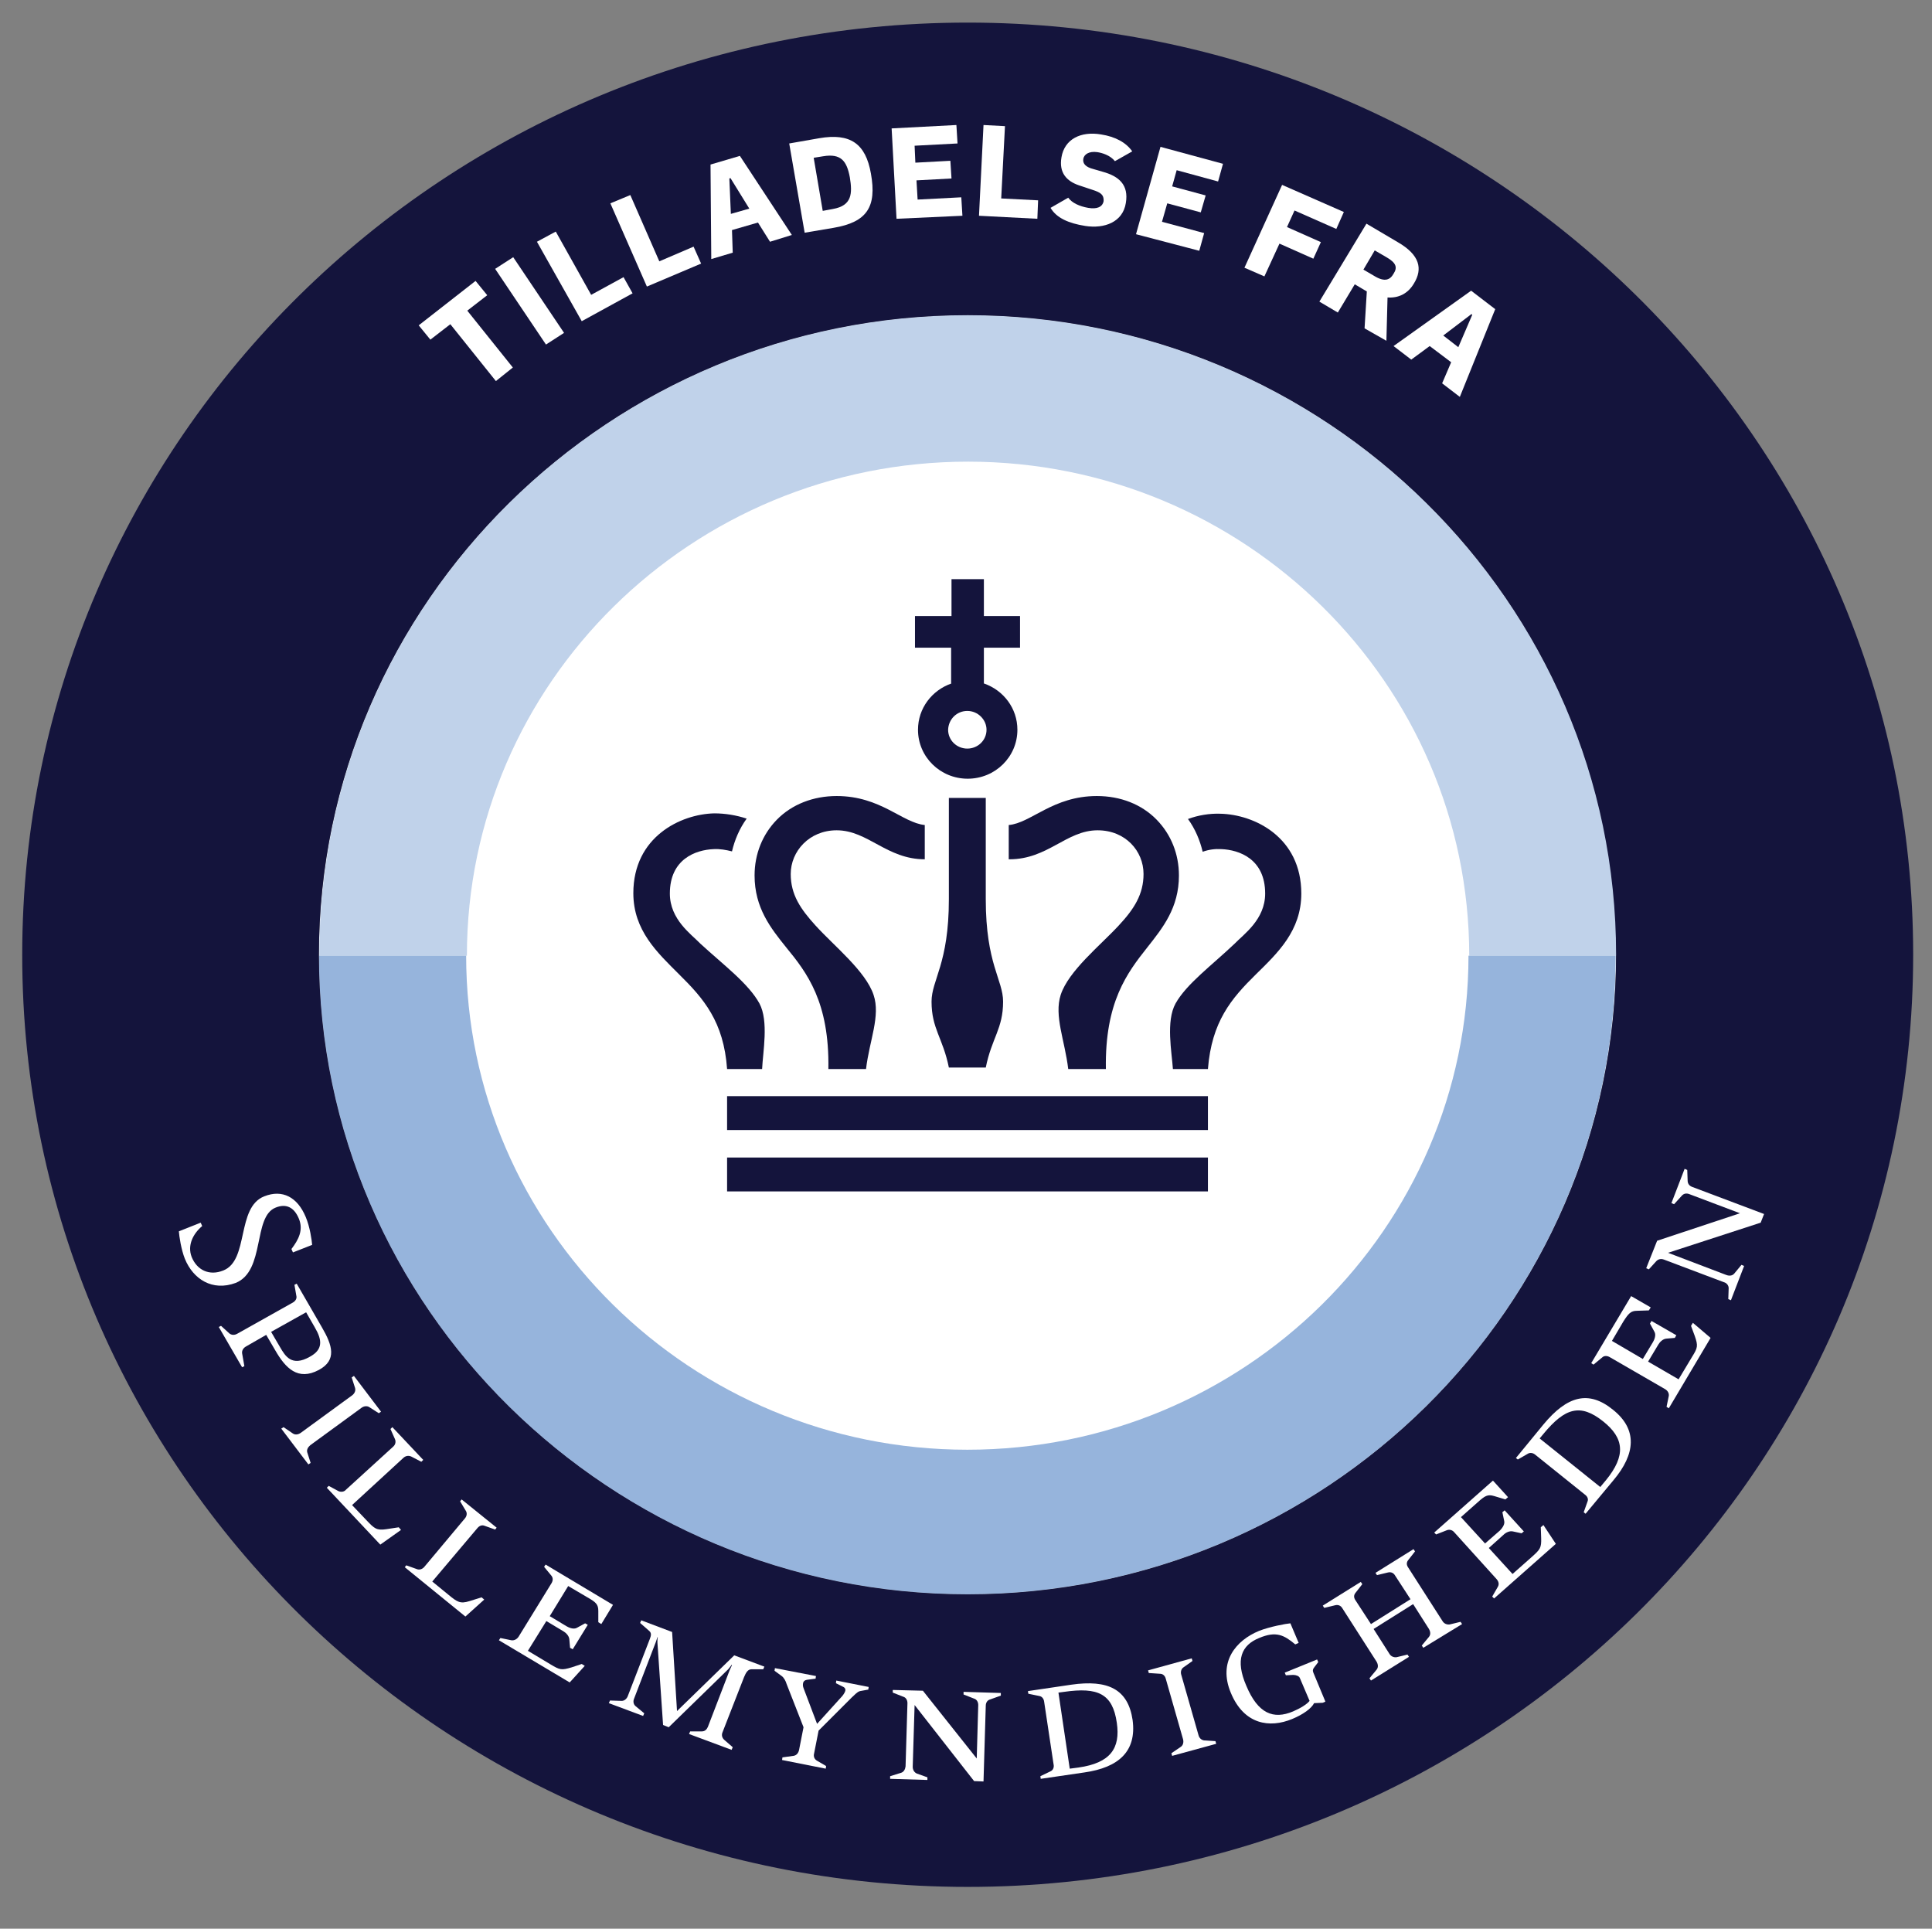 <?xml version="1.0" encoding="UTF-8"?> <!-- Generator: Adobe Illustrator 24.3.0, SVG Export Plug-In . SVG Version: 6.00 Build 0) --> <svg xmlns="http://www.w3.org/2000/svg" xmlns:xlink="http://www.w3.org/1999/xlink" version="1.1" id="Layer_1" x="0px" y="0px" viewBox="0 0 513.1 512.2" style="enable-background:new 0 0 513.1 512.2;" xml:space="preserve"><rect x="0" y="0" width="513.1" height="512.2" fill="#808080" stroke="none"/> <style type="text/css"> .st0{fill:#FFFFFF;} .st1{fill:#C0D2EA;} .st2{fill:#96B4DC;} .st3{fill:#14143C;} </style> <path class="st0" d="M257,83.7c95,0,172.2,76.2,172.2,169.8S351.9,423.4,257,423.4S84.7,347.2,84.7,253.6S162,83.7,257,83.7"></path> <path class="st1" d="M257,83.7c-95,0-172.2,76.2-172.2,169.8c0,0.1,0,0.2,0,0.3h39.2c0-72.4,59.7-131.2,133.1-131.2 c73.4,0,133.1,58.9,133.1,131.2h39.2c0-0.1,0-0.2,0-0.3C429.2,159.9,351.9,83.7,257,83.7z"></path> <path class="st2" d="M390,253.8c0,72.4-59.7,131.2-133.1,131.2c-73.4,0-133.1-58.9-133.1-131.2H84.7 c0.1,93.5,77.4,169.6,172.2,169.6s172.1-76,172.2-169.6H390z"></path> <path class="st3" d="M257,83.7c95,0,172.2,76.2,172.2,169.8S351.9,423.4,257,423.4S84.7,347.2,84.7,253.6S162,83.7,257,83.7 M257,6 C118.3,6,5.9,116.8,5.9,253.6S118.3,501.1,257,501.1c138.7,0,251.1-110.8,251.1-247.6S395.6,6,257,6L257,6z"></path> <g> <path class="st3" d="M193.1,283.9h9.3h0c0.2-4.5,1.8-12.7-0.7-17.4c-2.9-5.3-9.5-10.2-15.7-15.9c-2.4-2.5-8.1-6.4-8.1-13.3 c0-9.2,6.9-11.6,11.6-11.8c1.7-0.1,3.3,0.2,4.9,0.6c0.7-3,2-6.1,3.9-8.7c-2.7-0.9-5.7-1.4-8.6-1.4c-8.9,0.2-21.5,6.2-21.5,21.2 c0,9.9,6.4,15.8,12.1,21.5C186.9,265.2,192.2,271.3,193.1,283.9z"></path> <rect x="193.1" y="291.1" class="st3" width="127.7" height="9"></rect> <rect x="193.1" y="307.4" class="st3" width="127.7" height="9"></rect> <path class="st3" d="M220,283.9h10c0.9-7.6,3.9-14.1,2-19.7c-2.1-6.3-10.5-13-15.4-18.4c-4-4.4-6.6-8.2-6.6-13.7 c0-6,4.9-11.6,12.2-11.6c8.3,0,13.3,7.7,23.4,7.7v-9.1c-6-0.6-11.7-7.7-23.4-7.7c-6.2,0-11.9,2.2-15.9,6.3 c-3.8,3.9-5.9,9.1-5.9,14.8c0,8.6,4.3,14,8.4,19.1C214.3,258.3,220.3,266.1,220,283.9z"></path> <path class="st3" d="M324.4,225.5c4.7,0.2,11.6,2.6,11.6,11.8c0,6.9-5.7,10.8-8.1,13.3c-6.1,5.8-12.8,10.7-15.7,15.9 c-2.6,4.7-1,12.9-0.7,17.4h0h9.3c1-12.6,6.2-18.7,12.7-25.1c5.8-5.7,12.1-11.6,12.1-21.5c0-15-12.5-21-21.5-21.2 c-2.9-0.1-5.9,0.4-8.6,1.4c1.9,2.6,3.2,5.7,3.9,8.7C321.1,225.6,322.7,225.4,324.4,225.5z"></path> <path class="st3" d="M268.1,228.2c10.2,0,15.1-7.7,23.4-7.7c7.4,0,12.2,5.5,12.2,11.6c0,5.4-2.5,9.3-6.6,13.7 c-4.9,5.3-13.3,12-15.4,18.4c-1.8,5.6,1.1,12.1,2,19.7h10c-0.3-17.8,5.7-25.6,11-32.3c4.1-5.2,8.4-10.5,8.4-19.1 c0-5.7-2.1-10.9-5.9-14.8c-4-4.1-9.6-6.3-15.9-6.3c-11.7,0-17.5,7.2-23.4,7.7V228.2z"></path> <path class="st3" d="M252,211.8v27c0,0,0,0,0,0c0,17.2-4.6,21.4-4.6,27.2c0,7.2,3,9.6,4.6,17.5c0,0,0,0,0,0v0h9.8v0c0,0,0,0,0,0 c1.6-7.9,4.6-10.3,4.6-17.5c0-5.8-4.6-10-4.6-27.2c0,0,0,0,0,0.1v-27H252z"></path> <path class="st3" d="M252.7,181.5c-5.2,1.8-8.9,6.6-8.9,12.3c0,7.2,5.9,13,13.2,13c7.3,0,13.2-5.8,13.2-13c0-5.7-3.7-10.5-8.9-12.3 V172h9.6v-8.4h-9.6v-9.8h-8.6v9.8H243v8.4h9.6V181.5z M256.9,188.8c2.8,0,5.1,2.3,5.1,5c0,2.8-2.3,5-5.1,5c-2.8,0-5.1-2.2-5.1-5 C251.9,191,254.1,188.8,256.9,188.8z"></path> </g> <g> <path class="st0" d="M131.7,101.2l-12.1-15.1l-5.3,4.1l-3.1-3.8l15.1-11.8l3.1,3.8l-5.3,4.1l12.1,15.1L131.7,101.2z"></path> <path class="st0" d="M145,91.5l-13.5-20.1l4.8-3.1l13.5,20.1L145,91.5z"></path> <path class="st0" d="M154.5,85.3l-11.9-21.1l5-2.7l9.4,16.8l8.6-4.7l2.4,4.3L154.5,85.3z"></path> <path class="st0" d="M171.8,76.1L162.1,54l5.3-2.2l7.7,17.6l9.1-3.9l2,4.5L171.8,76.1z"></path> <path class="st0" d="M204.5,64.2l-3.2-5.1l-6.9,2l0.2,6l-5.7,1.7l-0.2-25.1l7.8-2.3l13.8,21L204.5,64.2z M194,47.3l-0.3,0.1 l0.4,9.4l4.9-1.4L194,47.3z"></path> <path class="st0" d="M221.4,60.5l-7.7,1.3l-4.1-23.7l8-1.4c8.2-1.4,12.3,1.4,13.7,9.4C232.9,55,230.2,59,221.4,60.5z M218.6,41.5 l-2.5,0.4l2.4,14.1l2.7-0.5c5.1-0.9,5.2-4.1,4.5-8.4C224.9,42.8,223.4,40.7,218.6,41.5z"></path> <path class="st0" d="M238.1,58.1l-1.3-24l17.2-0.9l0.3,4.9l-11.4,0.6l0.2,4.5l9.3-0.5l0.3,4.7l-9.3,0.5l0.3,5.1l11.6-0.6l0.3,4.9 L238.1,58.1z"></path> <path class="st0" d="M260,57.3l1.2-24.1l5.7,0.3l-1,19.2l9.8,0.5l-0.2,4.9L260,57.3z"></path> <path class="st0" d="M290.1,50.4l-3.6-1.2c-3.2-1.1-5.3-3.3-4.6-7.4c0.8-4.9,5.2-7,10.5-6.1c3.9,0.6,6.7,2.2,8.3,4.5l-4.6,2.6 c-1.3-1.6-3.4-2.2-4.7-2.4c-2.2-0.3-3.5,0.6-3.7,1.8c-0.2,1.3,0.7,2.2,2.7,2.7l2.4,0.7c4.4,1.2,7,3.5,6.2,8.3 c-0.8,5.1-5.7,6.9-10.8,6.1c-4.4-0.7-7.6-2.1-9.2-4.8l4.7-2.7c1,1.4,3,2.3,5.3,2.7s3.8-0.2,4.1-1.8 C293.2,51.7,292.3,51.1,290.1,50.4z"></path> <path class="st0" d="M301.7,62.2l6.5-23.2l16.6,4.5l-1.3,4.7l-11-3l-1.2,4.3l8.9,2.4l-1.3,4.5l-8.9-2.4l-1.4,4.9l11.2,3l-1.3,4.7 L301.7,62.2z"></path> <path class="st0" d="M330.5,71.1l10-22l16.4,7.2l-2,4.5l-11.1-4.9l-2,4.4l9,4l-2,4.4l-9-4l-4,8.7L330.5,71.1z"></path> <path class="st0" d="M362.4,87.2l0.6-9.8l-3.2-1.9l-4.5,7.5l-4.9-2.9l12.5-20.7l8.3,4.9c5.9,3.4,6.7,7.1,4.3,11 c-1.6,2.7-4.1,3.9-7,3.7l-0.3,11.5L362.4,87.2z M368.2,68.3l-3.1-1.8l-3,5.1l2.9,1.7c2.8,1.7,4.2,1,5.1-0.6 C371.2,71,370.8,69.8,368.2,68.3z"></path> <path class="st0" d="M383,101.8l2.4-5.6l-5.7-4.3l-4.9,3.6l-4.7-3.6l20.6-14.7l6.4,4.9l-9.4,23.3L383,101.8z M391,83.6l-0.2-0.2 l-7.5,5.7l4,3.1L391,83.6z"></path> </g> <g> <path class="st0" d="M49.1,334.3c-1-2.5-1.5-6-1.6-7.3l5.8-2.3l0.4,0.9c-2.4,2-4,5.1-2.8,8.2c1.4,3.5,4.7,5.1,8.4,3.6 c6.9-2.7,3.4-16.8,10.9-19.7c4.8-1.9,8.8,0.2,11,5.5c1.1,2.6,1.6,6.1,1.7,7.4l-5.1,2l-0.4-0.9c1.9-2.5,3.2-5,2-8 c-1.3-3.2-3.5-4.1-6.2-3c-6.1,2.4-2.7,16.8-10.6,20C56.4,343,51.3,339.7,49.1,334.3z"></path> <path class="st0" d="M73.1,358.6l-2.4-4.1l-5.4,3.1c-0.7,0.4-1.1,1.1-1,1.8l0.6,3.4l-0.6,0.3l-6.2-10.7l0.6-0.3l2.2,2 c0.6,0.5,1.4,0.5,2.1,0.1l14.8-8.3c0.7-0.4,1.1-1.1,0.9-1.8l-0.5-2.9l0.6-0.3l6.7,11.6c2.8,4.8,4,8.7-0.8,11.3 C79.1,366.8,75.8,363.3,73.1,358.6z M83.6,352.5l-2.3-4l-9.3,5.2l2.4,4.1c1.3,2.2,3,5.3,7.9,2.5C85.8,358.4,85.6,355.9,83.6,352.5z "></path> <path class="st0" d="M74.7,379.4l0.6-0.4l2.5,1.7c0.6,0.4,1.4,0.3,2.1-0.2l13.7-10c0.6-0.5,0.9-1.2,0.7-1.9l-0.9-2.8l0.6-0.4 l7.2,9.5l-0.6,0.4l-2.5-1.6c-0.6-0.4-1.4-0.3-2,0.1l-13.7,10c-0.6,0.5-1,1.2-0.8,1.9l0.9,2.8l-0.6,0.4L74.7,379.4z"></path> <path class="st0" d="M101,410.2l-14.2-15.1l0.5-0.5l2.6,1.4c0.7,0.3,1.5,0.2,2-0.4l12.5-11.4c0.6-0.5,0.8-1.3,0.5-2l-1.2-2.7 l0.5-0.5l8.2,8.7l-0.5,0.5l-2.7-1.4c-0.7-0.3-1.4-0.2-2,0.3l-13.7,12.6l3.9,4.1c2,2.1,2.6,2.7,5.2,2.3l3.3-0.5l0.6,0.7L101,410.2z"></path> <path class="st0" d="M123.6,429.3l-16.1-13.1l0.4-0.5l2.8,1c0.7,0.3,1.5,0,2-0.6l10.8-12.9c0.5-0.6,0.6-1.4,0.2-2l-1.5-2.5l0.4-0.5 l9.3,7.5l-0.4,0.5l-2.8-1c-0.7-0.3-1.4,0-1.9,0.6L114.8,420l4.4,3.6c2.2,1.8,3,2.4,5.5,1.6l3.2-1l0.7,0.6L123.6,429.3z"></path> <path class="st0" d="M151.3,446.8l-18.8-11.2l0.4-0.6l2.9,0.6c0.7,0.1,1.4-0.2,1.9-0.9l8.8-14.3c0.4-0.7,0.4-1.4-0.1-2l-1.9-2.3 l0.4-0.6l17.9,10.7l-3.1,5.1l-0.8-0.5l0-3c0-1.7-0.6-2.3-2.9-3.6l-5.1-3l-4.9,8l4.5,2.7c0.5,0.3,1.8,0.9,2.7,0.4l2.2-1.2l0.7,0.4 l-4,6.5l-0.7-0.4l-0.2-2.3c-0.1-0.9-0.9-1.7-1.6-2.1l-4.5-2.7l-4.9,7.9l6,3.6c2.5,1.5,2.9,1.6,5.6,0.8l2.7-0.9l0.8,0.5L151.3,446.8 z"></path> <path class="st0" d="M183,460.5l0.3-0.7l3.1,0c0.8,0,1.3-0.5,1.6-1.2l5.8-15.1l0.6-1.3l-0.1-0.1c-0.2,0.4-0.7,0.9-0.9,1.2 l-15.8,15.4l-1.5-0.6l-1.5-21.9c0-0.4,0-1.1,0.1-1.4l-0.1,0l-0.4,1.2l-5.8,15.1c-0.3,0.7-0.2,1.5,0.4,2l2.3,1.9l-0.3,0.7l-9.1-3.4 l0.3-0.7l3.1,0.1c0.7,0,1.3-0.5,1.6-1.2l5.9-15.3c0.3-0.8,0.5-1.5-0.2-2.1l-2.4-2.1l0.3-0.7l8.2,3.1l1.3,21l15.2-14.8l8,3l-0.3,0.7 l-3.1,0c-1,0-1.5,0.9-2,2.1l-5.7,14.6c-0.3,0.7-0.2,1.4,0.4,2l2.3,2l-0.3,0.7L183,460.5z"></path> <path class="st0" d="M228.4,449.1c-0.8,0.2-1.6,1.2-2.2,1.7l-8.8,8.8l-1.2,6.1c-0.2,0.8,0.1,1.5,0.8,1.9l2.4,1.4l-0.1,0.7 l-11.6-2.3l0.1-0.7l2.9-0.4c0.8-0.1,1.3-0.7,1.5-1.5l1.2-6.1l-4.5-11.5c-0.2-0.7-0.7-1.7-1.3-2.1l-1.9-1.4l0.1-0.7l10.9,2.1 l-0.1,0.7l-2.3,0.3c-0.6,0.1-0.9,0.4-1,0.8c-0.1,0.4-0.1,0.9,0.1,1.4l3.6,9.5l0,0l6.7-7.4c0.4-0.5,0.7-1,0.8-1.4 c0.1-0.4-0.1-0.8-0.5-1L222,447l0.1-0.7l8.6,1.7l-0.1,0.7L228.4,449.1z"></path> <path class="st0" d="M263,451.3c-0.8,0.2-1.2,0.9-1.2,1.7l-0.6,20.1l-2.5-0.1l-15.8-20.2l-0.5,16.4c0,0.8,0.4,1.5,1.1,1.8l2.8,1 l0,0.7l-9.9-0.3l0-0.7l2.9-0.9c0.7-0.2,1.1-0.9,1.2-1.7l0.5-16.8c0-0.8-0.4-1.5-1.1-1.7l-2.8-1.1l0-0.7l8,0.2l14.3,18l0.4-14.2 c0-0.8-0.4-1.5-1.1-1.7l-2.8-1.1l0-0.7l9.9,0.3l0,0.7L263,451.3z"></path> <path class="st0" d="M288,470.7l-11.6,1.7l-0.1-0.7l2.7-1.3c0.7-0.3,1-1.1,0.8-1.9l-2.5-16.6c-0.1-0.8-0.6-1.4-1.3-1.5l-2.9-0.6 l-0.1-0.7l11.5-1.7c9.8-1.4,15.1,1.2,16.3,9.4C301.9,465.1,297.1,469.4,288,470.7z M282.6,449.3l-1.5,0.2l3,20.2l2.3-0.3 c8.5-1.2,11.2-5.1,10.2-11.9C295.5,449.8,291.6,448,282.6,449.3z"></path> <path class="st0" d="M311.3,466.3l-0.2-0.7l2.5-1.7c0.6-0.4,0.8-1.2,0.6-2l-4.6-16.1c-0.2-0.8-0.8-1.3-1.5-1.3l-3-0.2l-0.2-0.7 l11.6-3.2l0.2,0.7l-2.4,1.7c-0.6,0.4-0.8,1.2-0.6,1.9l4.6,16.1c0.2,0.8,0.8,1.3,1.5,1.4l3,0.2l0.2,0.7L311.3,466.3z"></path> <path class="st0" d="M349.1,442.7c-0.5,0.6-0.5,1-0.3,1.5l3.2,7.7l-0.7,0.3l-2.3,0.1c-0.7,1.4-2.9,3-5.8,4.2 c-6,2.5-12.8,1.5-16.3-6.9c-3.5-8.3,1.4-14,7.5-16.5c2.8-1.1,7.1-1.9,8.3-2l2.2,5.2l-0.9,0.4c-3-2.5-5.1-3.6-9.6-1.7 c-4.7,1.9-6.4,5.8-3.4,12.7c3.1,7.4,7.2,9,12.4,6.8c1.9-0.8,3.7-1.9,4.4-2.8l-2.6-6.1c-0.2-0.5-1-0.8-1.8-0.8l-1.9,0.1l-0.3-0.7 l8.6-3.5l0.3,0.7L349.1,442.7z"></path> <path class="st0" d="M378,437.6l-0.4-0.6l1.9-2.3c0.5-0.6,0.4-1.4,0-2.1l-4.2-6.6l-10.5,6.6l4.2,6.6c0.4,0.7,1.2,1,1.9,0.9l2.9-0.7 l0.4,0.6l-10.1,6.3l-0.4-0.6l1.9-2.3c0.5-0.6,0.4-1.4,0-2.1l-9.1-14.2c-0.4-0.7-1.1-1-1.9-0.8l-2.9,0.7l-0.4-0.6l10.1-6.3l0.4,0.6 l-1.8,2.3c-0.5,0.6-0.5,1.3,0,2l4.1,6.3l10.5-6.6l-4.1-6.3c-0.4-0.7-1.1-1-1.9-0.8l-2.9,0.7l-0.4-0.6l10.1-6.3l0.4,0.6l-1.8,2.3 c-0.5,0.6-0.5,1.3,0,2l9.1,14.2c0.4,0.7,1.2,1,1.9,0.9l2.9-0.7l0.4,0.6L378,437.6z"></path> <path class="st0" d="M413.2,410l-16.4,14.5l-0.5-0.5l1.5-2.6c0.4-0.7,0.2-1.4-0.3-2l-11.3-12.5c-0.5-0.6-1.3-0.8-2-0.5l-2.8,1.1 l-0.5-0.5l15.6-13.8l4,4.4l-0.7,0.6l-3-0.9c-1.7-0.5-2.4-0.1-4.4,1.7l-4.4,3.9l6.4,7l3.9-3.4c0.4-0.4,1.4-1.5,1.2-2.5l-0.5-2.4 l0.6-0.5l5.1,5.6l-0.6,0.5l-2.3-0.5c-0.9-0.2-1.9,0.3-2.5,0.9l-3.9,3.5l6.3,6.9l5.2-4.6c2.1-1.9,2.5-2.3,2.4-5l-0.1-2.8l0.7-0.6 L413.2,410z"></path> <path class="st0" d="M428.5,393.1l-7.4,8.9l-0.5-0.4l1-2.8c0.3-0.7,0-1.4-0.7-1.9l-13.2-10.6c-0.6-0.5-1.4-0.6-2-0.2l-2.6,1.5 l-0.5-0.4l7.3-8.9c6.3-7.6,12-9.2,18.5-3.9C434.9,379.6,434.4,386.1,428.5,393.1z M409.9,380.8l-1,1.2l16.1,12.9l1.5-1.8 c5.4-6.6,4.8-11.2-0.7-15.6C419.7,372.6,415.6,373.9,409.9,380.8z"></path> <path class="st0" d="M454.3,355.3L443.2,374l-0.6-0.4l0.6-2.9c0.1-0.7-0.3-1.4-1-1.8l-14.7-8.5c-0.7-0.4-1.5-0.4-2,0.1l-2.3,1.9 l-0.6-0.4l10.6-17.8l5.2,3l-0.5,0.8l-3.1,0.1c-1.7,0-2.3,0.7-3.7,2.9l-3,5.1l8.2,4.8l2.7-4.5c0.3-0.5,0.9-1.8,0.4-2.7l-1.2-2.2 l0.4-0.7l6.6,3.8l-0.4,0.7l-2.3,0.2c-0.9,0.1-1.7,0.9-2.1,1.6l-2.7,4.5l8.1,4.7l3.6-6c1.5-2.4,1.6-2.9,0.7-5.5l-1-2.7l0.5-0.8 L454.3,355.3z"></path> <path class="st0" d="M448.2,313.5c0,0.8,0.4,1.4,1.2,1.7l19.1,7.2l-0.9,2.3l-24.6,8l15.5,5.9c0.8,0.3,1.6,0.2,2.1-0.4l1.9-2.3 l0.7,0.3l-3.5,9.1l-0.7-0.3l0.1-2.9c0-0.7-0.5-1.4-1.3-1.6l-15.9-6c-0.8-0.3-1.5-0.1-2,0.4l-2,2.2l-0.7-0.3l2.9-7.3l22-7.3 l-13.5-5.1c-0.8-0.3-1.5-0.1-2,0.5l-2,2.2l-0.7-0.3l3.5-9.1l0.7,0.3L448.2,313.5z"></path> </g> </svg> 
